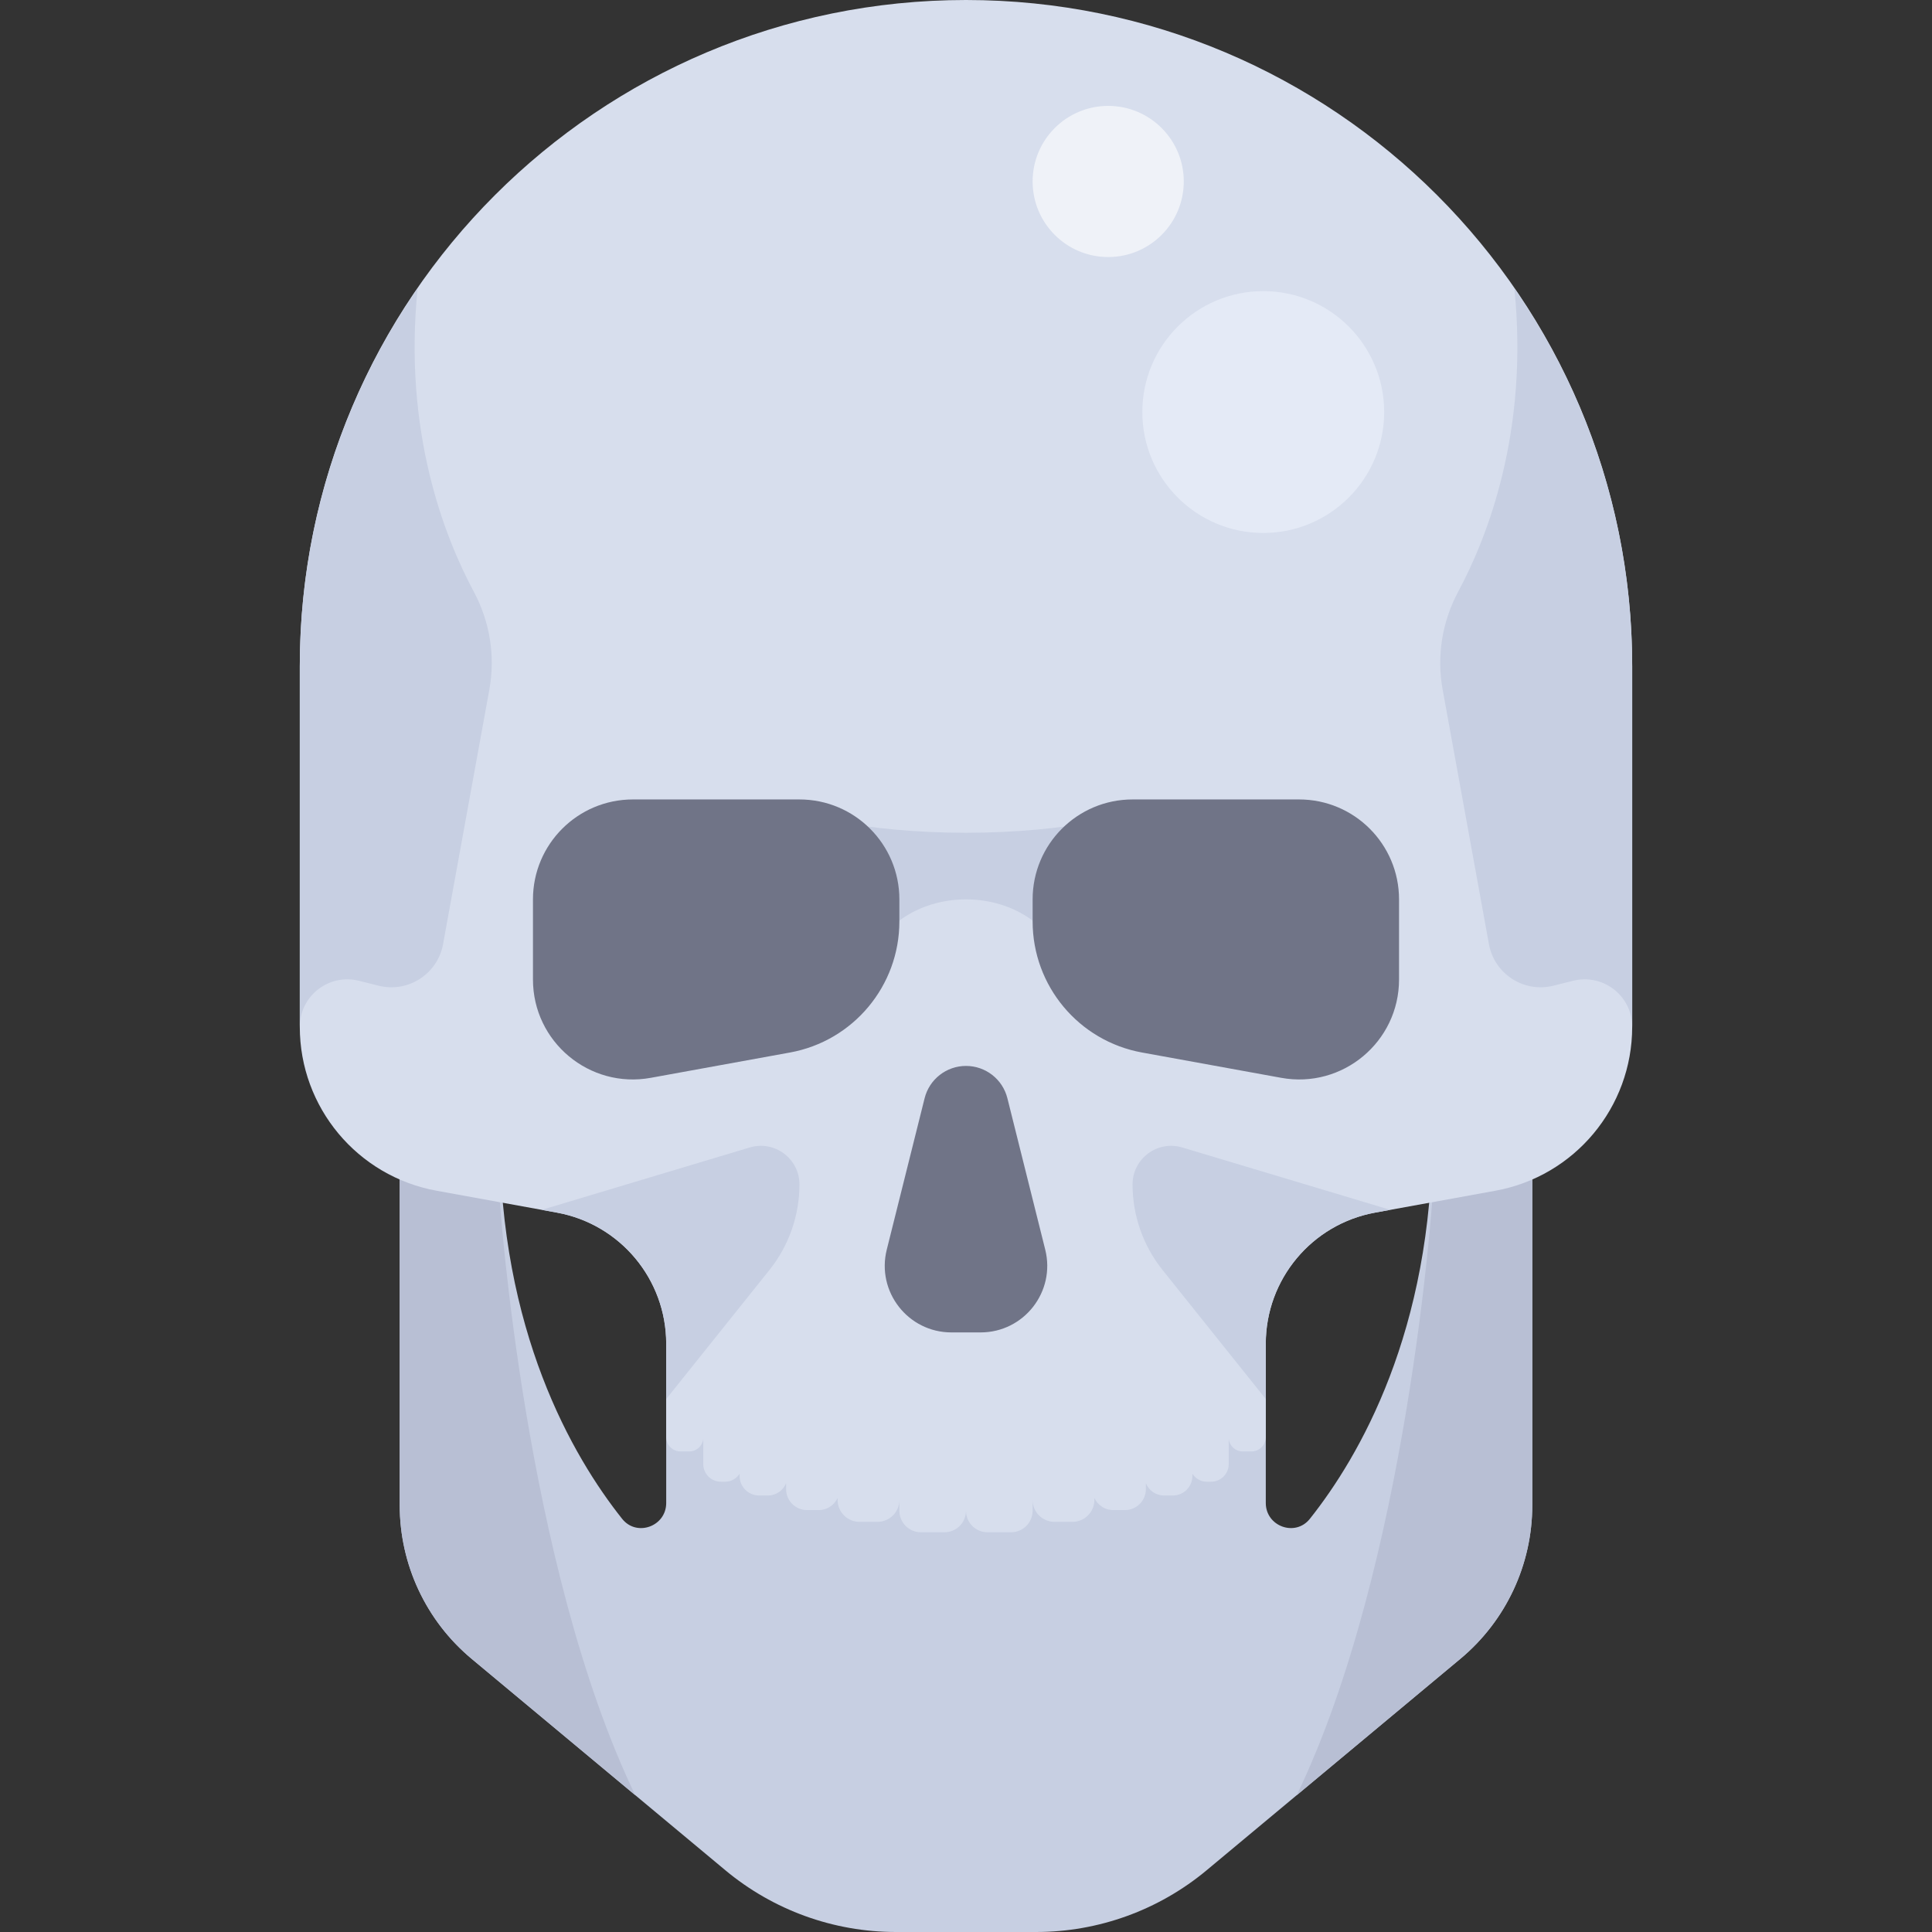 <?xml version="1.0" encoding="iso-8859-1"?>
<!-- Generator: Adobe Illustrator 19.0.0, SVG Export Plug-In . SVG Version: 6.00 Build 0)  -->
<svg version="1.1" id="Layer_1" xmlns="http://www.w3.org/2000/svg" xmlns:xlink="http://www.w3.org/1999/xlink" x="0px" y="0px"
	 viewBox="0 0 512 512" style="enable-background:new 0 0 512 512;" xml:space="preserve">
<rect x="0" y="0" width="512" height="512" fill="#333333" stroke="none"/>
<path style="fill:#C7CFE2;" d="M105.931,291.31v107.606c0,15.719,6.983,30.626,19.058,40.69l67.231,56.025
	C204.911,506.208,220.909,512,237.43,512h37.139c16.521,0,32.519-5.792,45.21-16.369l67.231-56.025
	c12.075-10.063,19.058-24.97,19.058-40.69V291.31H105.931z M176.552,398.308c0,6.204-7.817,9.054-11.678,4.198
	c-13.076-16.451-32.46-49.717-32.46-102.368h44.138V398.308z M347.126,402.506c-3.86,4.856-11.678,2.005-11.678-4.198v-98.17h44.138
	C379.586,352.789,360.202,386.055,347.126,402.506z"/>
<g>
	<path style="fill:#B8BFD4;" d="M124.989,439.606l43.361,36.135c-29.461-61.176-35.936-157.948-35.936-157.948V291.31h-26.483
		v107.606C105.931,414.635,112.914,429.543,124.989,439.606z"/>
	<path style="fill:#B8BFD4;" d="M406.069,398.916V291.31h-26.483v26.483c0,0-6.475,96.771-35.936,157.948l43.361-36.135
		C399.086,429.543,406.069,414.635,406.069,398.916z"/>
</g>
<path style="fill:#D7DEED;" d="M256,0C158.493,0,79.448,79.044,79.448,176.552v95.577c0,21.332,15.255,39.61,36.243,43.426
	l31.866,5.794c16.79,3.052,28.994,17.675,28.994,34.741v24.758c0,2.097,1.699,3.796,3.796,3.796h2.347
	c1.898,0,3.402-1.417,3.682-3.236v6.601c0,2.572,2.084,4.658,4.657,4.658h1.185c1.601,0,2.944-0.86,3.783-2.09v0.566
	c0,2.861,2.319,5.18,5.18,5.18h2.354c2.184,0,4.033-1.358,4.794-3.271v1.601c0,3.055,2.477,5.532,5.533,5.532h3.134
	c2.216,0,4.097-1.323,4.98-3.206v0.517c0,3.211,2.603,5.815,5.815,5.815h4.738c3.211,0,5.815-2.603,5.815-5.815v2.862
	c0,3.154,2.557,5.711,5.711,5.711h6.232c3.154,0,5.711-2.557,5.711-5.711c0,3.154,2.557,5.711,5.711,5.711h6.232
	c3.154,0,5.711-2.557,5.711-5.711v-2.862c0,3.211,2.603,5.815,5.815,5.815h4.738c3.211,0,5.815-2.603,5.815-5.815v-0.517
	c0.883,1.882,2.764,3.206,4.98,3.206h3.134c3.055,0,5.533-2.477,5.533-5.532v-1.601c0.761,1.911,2.611,3.271,4.794,3.271h2.354
	c2.861,0,5.18-2.319,5.18-5.18v-0.566c0.838,1.23,2.181,2.09,3.783,2.09h1.185c2.572,0,4.657-2.086,4.657-4.658v-6.601
	c0.281,1.82,1.785,3.236,3.682,3.236h2.347c2.097,0,3.796-1.699,3.796-3.796V356.09c0-17.065,12.204-31.689,28.994-34.741
	l31.866-5.794c20.988-3.816,36.243-22.094,36.243-43.426v-95.577C432.552,79.044,353.507,0,256,0z"/>
<g>
	<path style="fill:#C7CFE2;" d="M95.096,259.912l5.238,1.31c7.81,1.953,15.645-3.102,17.085-11.022l12.265-67.457
		c1.618-8.897,0.134-18.009-4.141-25.978c-7.731-14.411-18.737-42.421-14.862-80.365c-19.658,28.466-31.232,62.942-31.232,100.153
		v95.577C79.448,263.936,87.148,257.924,95.096,259.912z"/>
	<path style="fill:#C7CFE2;" d="M416.904,259.912l-5.238,1.31c-7.81,1.953-15.645-3.102-17.085-11.022l-12.265-67.457
		c-1.618-8.897-0.134-18.009,4.141-25.978c7.731-14.411,18.737-42.421,14.862-80.365c19.658,28.466,31.232,62.942,31.232,100.153
		v95.577C432.552,263.936,424.852,257.924,416.904,259.912z"/>
</g>
<path style="fill:#707487;" d="M245.033,291.041l-10.031,40.125c-2.785,11.144,5.642,21.938,17.128,21.938h7.741
	c11.486,0,19.914-10.794,17.128-21.938l-10.031-40.125c-1.258-5.031-5.777-8.558-10.962-8.558h-0.011
	C250.809,282.483,246.291,286.012,245.033,291.041z"/>
<path style="fill:#C7CFE2;" d="M256,220.69c-13.139,0-25.297-1.18-35.31-3.178L230.051,256
	c2.454-10.073,13.137-17.655,25.949-17.655c12.812,0,23.495,7.582,25.949,17.655l9.362-38.488
	C281.297,219.51,269.139,220.69,256,220.69z"/>
<g>
	<path style="fill:#707487;" d="M141.241,238.345v21.234c0,16.523,14.964,29.011,31.22,26.056l36.889-6.707
		c16.79-3.053,28.994-17.676,28.994-34.741v-5.842c0-14.626-11.857-26.483-26.483-26.483h-44.138
		C153.098,211.862,141.241,223.719,141.241,238.345z"/>
	<path style="fill:#707487;" d="M370.759,238.345v21.234c0,16.523-14.964,29.011-31.22,26.056l-36.889-6.707
		c-16.79-3.053-28.994-17.676-28.994-34.741v-5.842c0-14.626,11.857-26.483,26.483-26.483h44.138
		C358.902,211.862,370.759,223.719,370.759,238.345z"/>
</g>
<g>
	<path style="fill:#C7CFE2;" d="M147.558,321.35c16.79,3.053,28.994,17.677,28.994,34.743v14.666l27.361-34.2
		c5.146-6.433,7.949-14.425,7.949-22.663l0,0c0-6.857-6.61-11.774-13.176-9.804l-55.112,16.533L147.558,321.35z"/>
	<path style="fill:#C7CFE2;" d="M364.442,321.35c-16.79,3.053-28.994,17.677-28.994,34.743v14.666l-27.361-34.2
		c-5.146-6.433-7.949-14.425-7.949-22.663l0,0c0-6.857,6.61-11.774,13.176-9.804l55.112,16.533L364.442,321.35z"/>
</g>
<circle style="fill:#E4EAF6;" cx="334.775" cy="109.197" r="32.044"/>
<circle style="fill:#EFF2F8;" cx="293.683" cy="48.09" r="20.028"/>
<g>
</g>
<g>
</g>
<g>
</g>
<g>
</g>
<g>
</g>
<g>
</g>
<g>
</g>
<g>
</g>
<g>
</g>
<g>
</g>
<g>
</g>
<g>
</g>
<g>
</g>
<g>
</g>
<g>
</g>
</svg>
